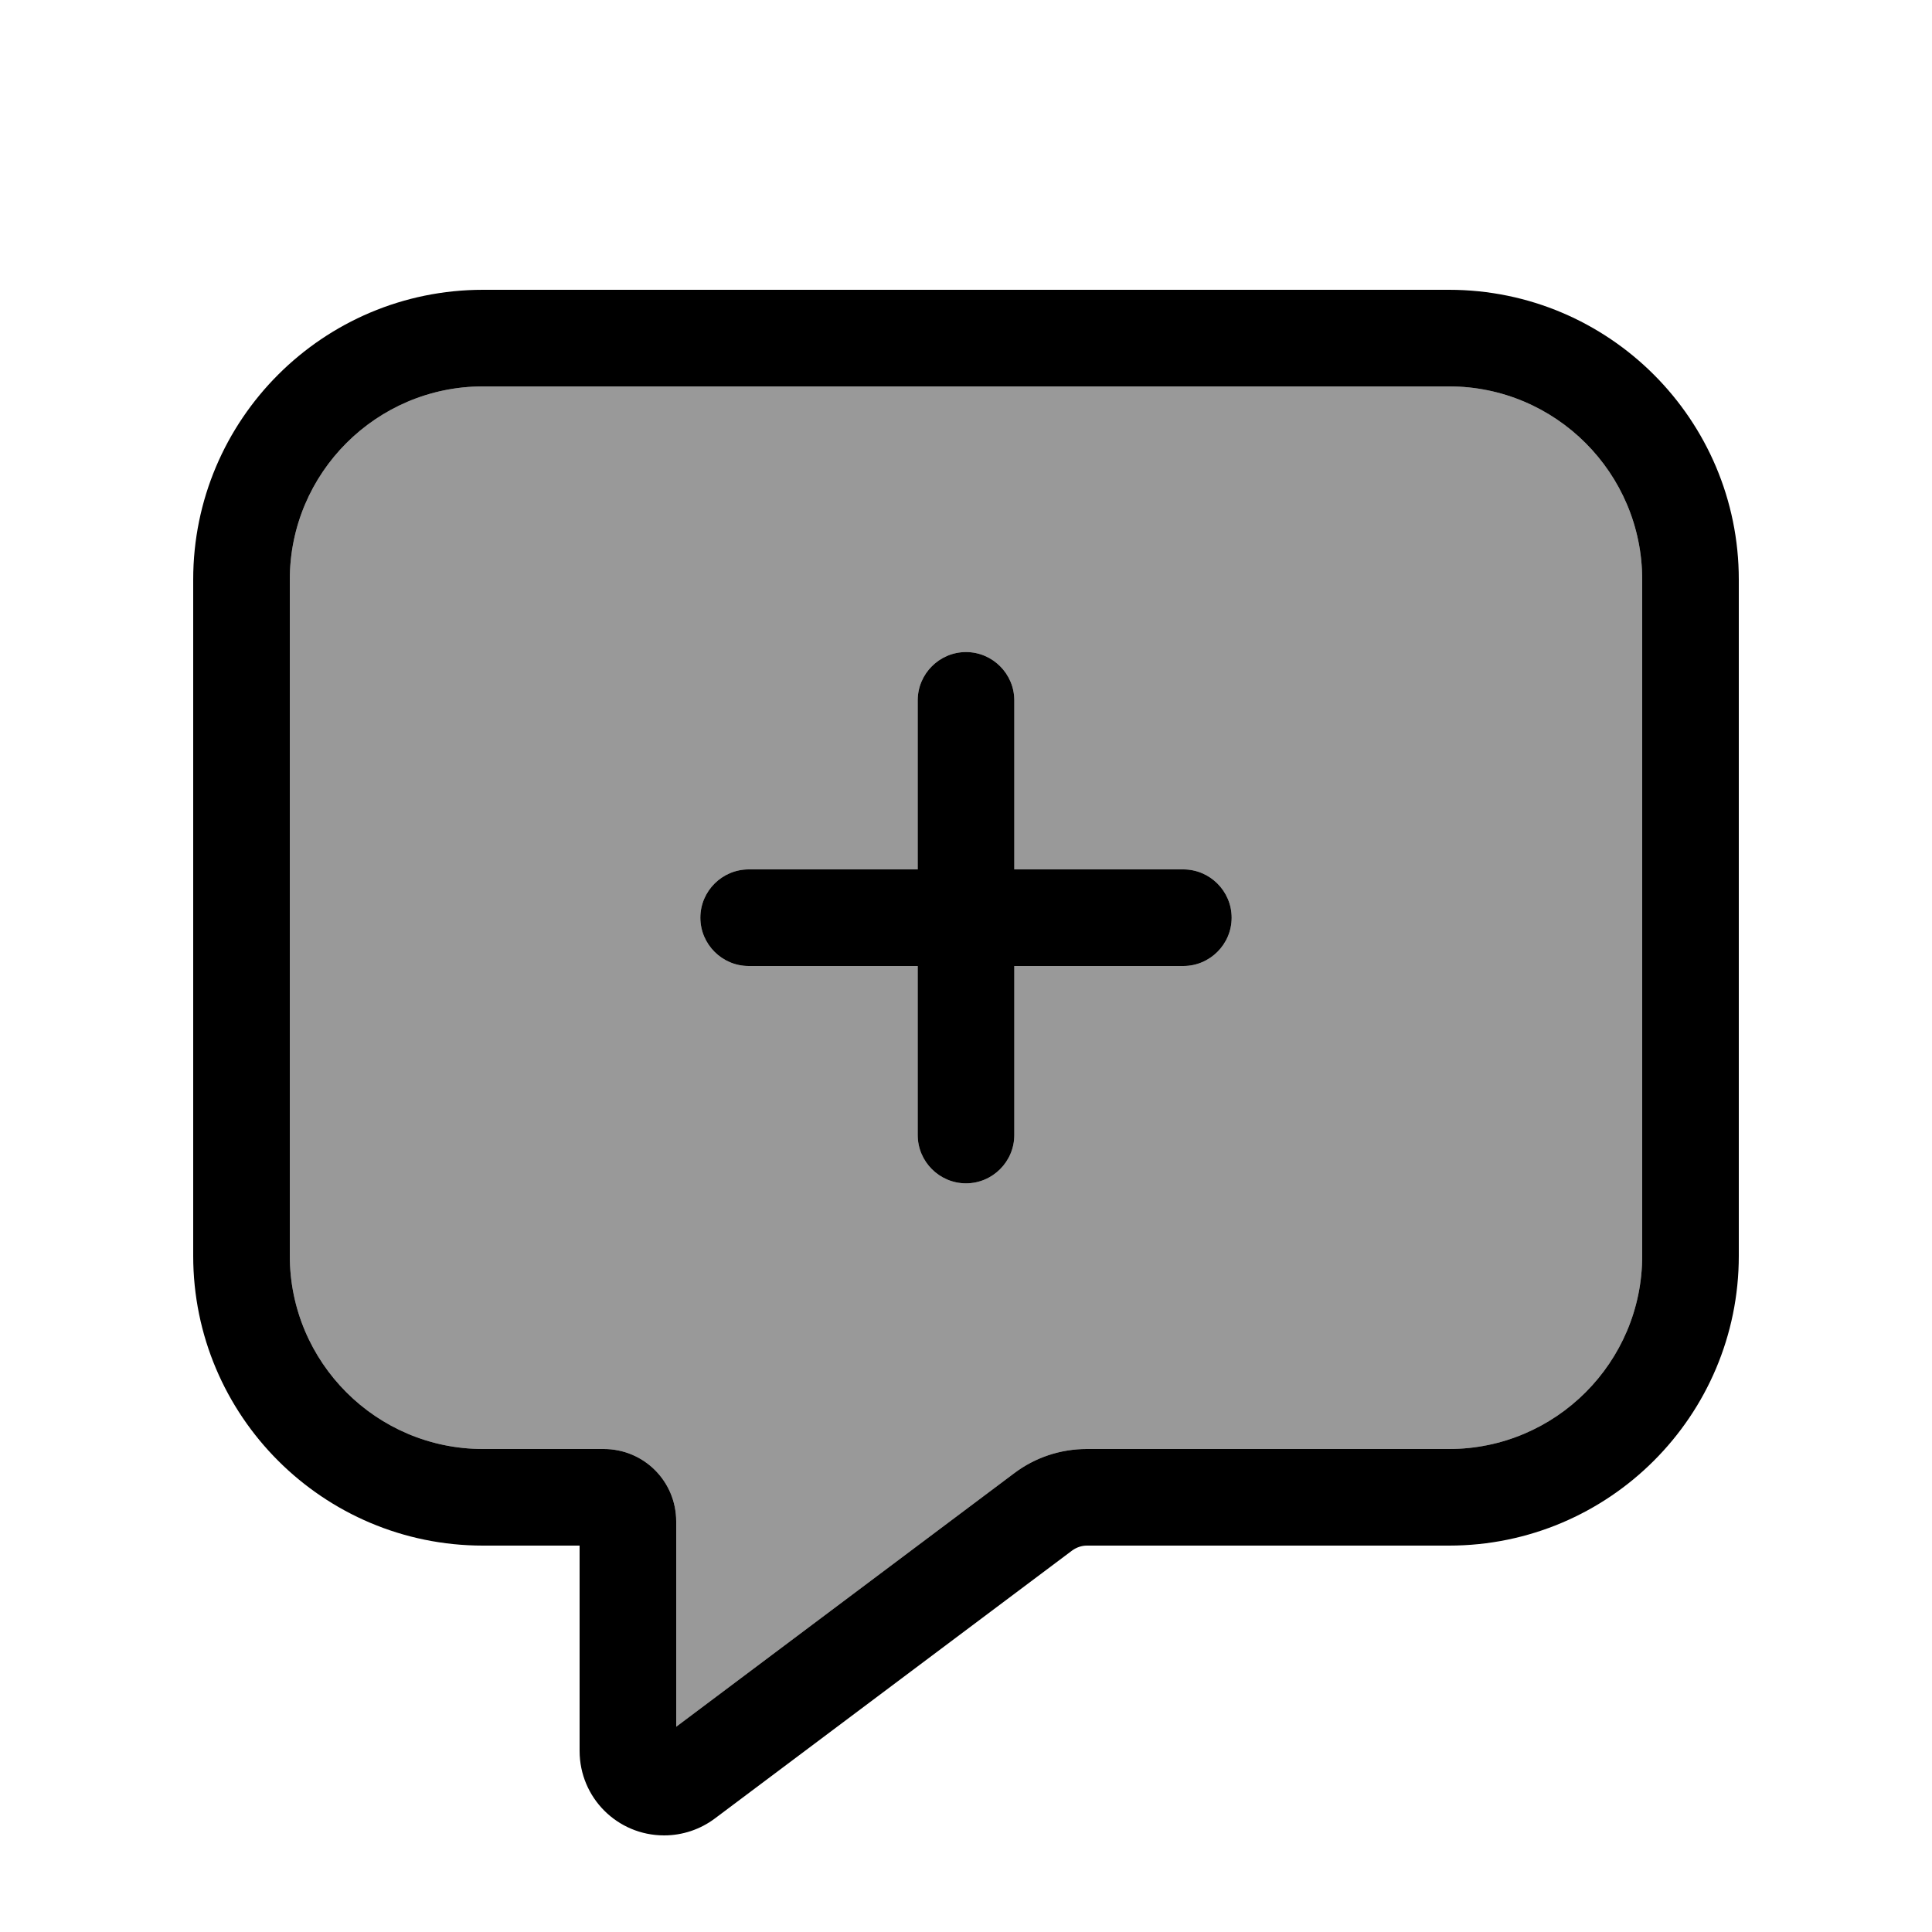 <svg xmlns="http://www.w3.org/2000/svg" viewBox="0 0 640 640"><!--! Font Awesome Pro 7.1.0 by @fontawesome - https://fontawesome.com License - https://fontawesome.com/license (Commercial License) Copyright 2025 Fonticons, Inc. --><path opacity=".4" fill="currentColor" d="M96 192L96 416C96 451.3 124.7 480 160 480L200 480C213.3 480 224 490.7 224 504L224 572L336 488C342.9 482.8 351.3 480 360 480L480 480C515.3 480 544 451.3 544 416L544 192C544 156.7 515.3 128 480 128L160 128C124.7 128 96 156.7 96 192zM232 304C232 295.2 239.2 288 248 288L304 288L304 232C304 223.2 311.2 216 320 216C328.8 216 336 223.2 336 232L336 288L392 288C400.8 288 408 295.2 408 304C408 312.8 400.8 320 392 320L336 320L336 376C336 384.8 328.8 392 320 392C311.2 392 304 384.8 304 376L304 320L248 320C239.2 320 232 312.8 232 304z"/><path fill="currentColor" d="M243.2 597.6L243.2 597.6L355.2 513.6C356.6 512.6 358.3 512 360 512L480 512C533 512 576 469 576 416L576 192C576 139 533 96 480 96L160 96C107 96 64 139 64 192L64 416C64 469 107 512 160 512L192 512L192 580C192 595.5 204.5 608 220 608C226.1 608 232 606 236.8 602.4L243.2 597.6zM224 512L224 504C224 490.7 213.3 480 200 480L160 480C124.7 480 96 451.3 96 416L96 192C96 156.7 124.7 128 160 128L480 128C515.3 128 544 156.7 544 192L544 416C544 451.3 515.3 480 480 480L360 480C351.3 480 342.9 482.8 336 488L224 572L224 512zM304 376C304 384.8 311.2 392 320 392C328.8 392 336 384.8 336 376L336 320L392 320C400.8 320 408 312.8 408 304C408 295.2 400.8 288 392 288L336 288L336 232C336 223.2 328.8 216 320 216C311.2 216 304 223.2 304 232L304 288L248 288C239.2 288 232 295.2 232 304C232 312.8 239.2 320 248 320L304 320L304 376z"/></svg>